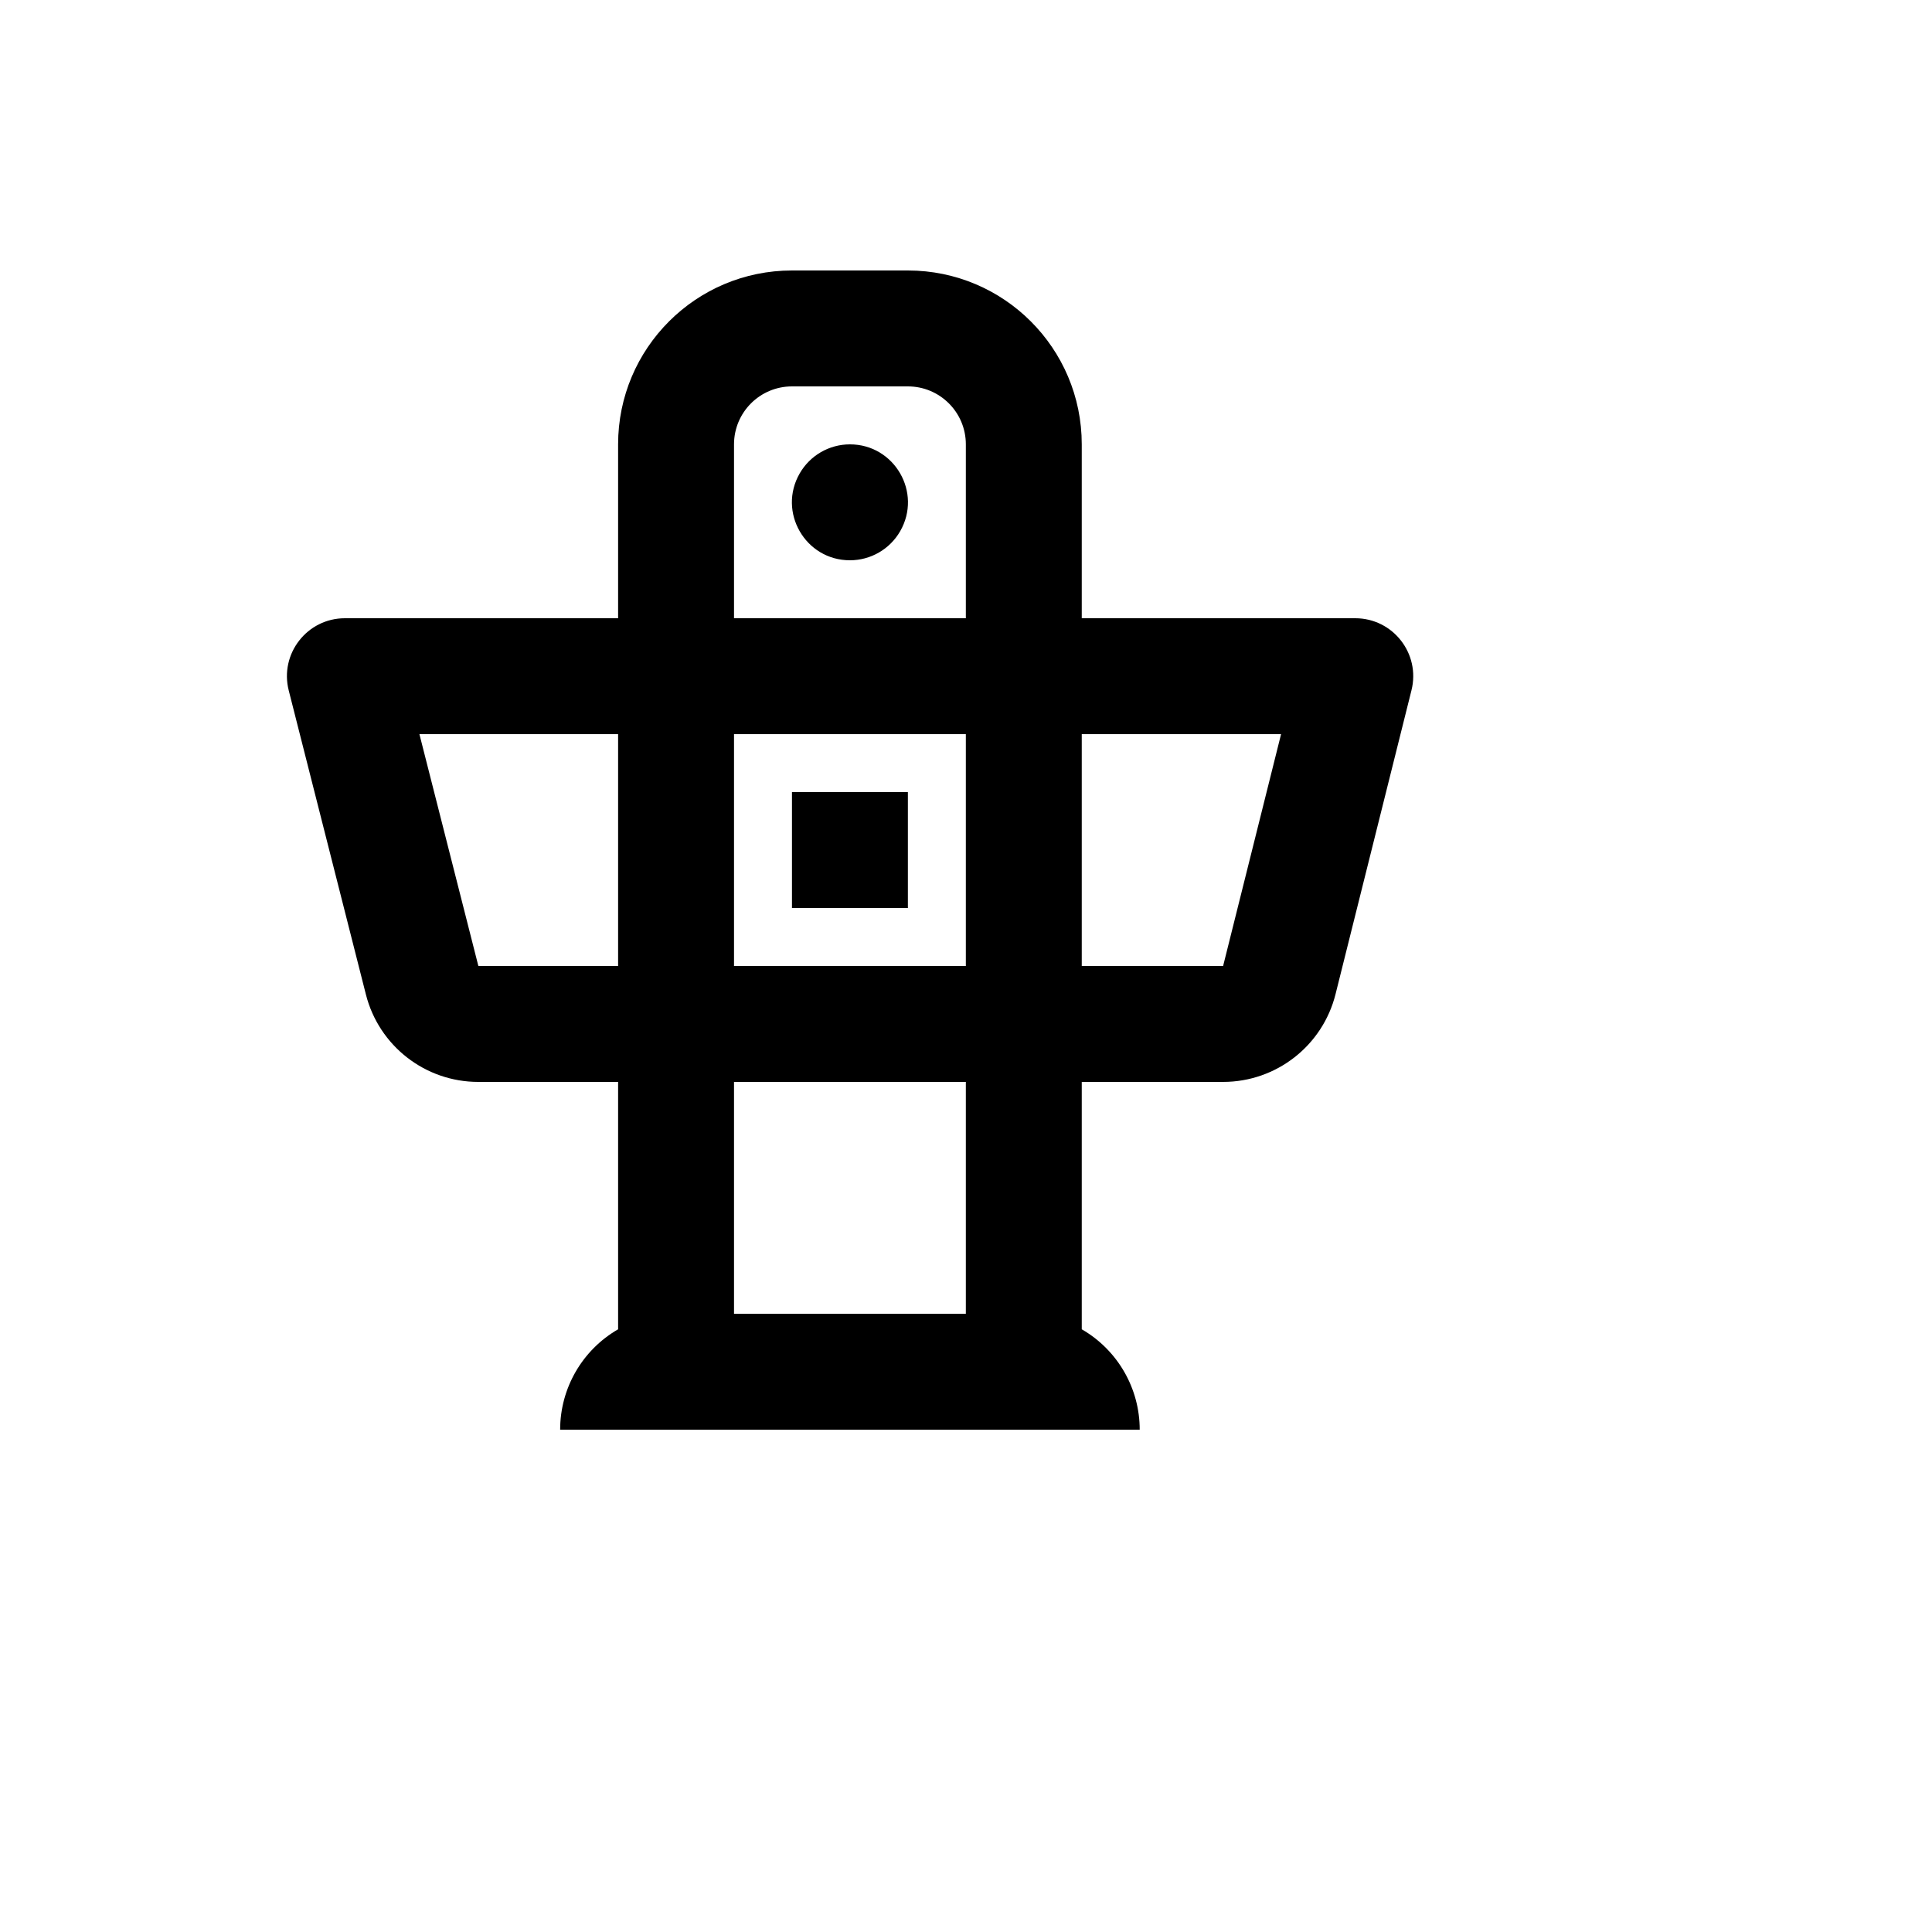 <svg xmlns="http://www.w3.org/2000/svg" version="1.1" xmlns:xlink="http://www.w3.org/1999/xlink" width="100%" height="100%" id="svgWorkerArea" viewBox="-25 -25 625 625" xmlns:idraw="https://idraw.muisca.co" style="background: white;"><defs id="defsdoc"><pattern id="patternBool" x="0" y="0" width="10" height="10" patternUnits="userSpaceOnUse" patternTransform="rotate(35)"><circle cx="5" cy="5" r="4" style="stroke: none;fill: #ff000070;"></circle></pattern></defs><g id="fileImp-988595575" class="cosito"><path id="pathImp-526024970" class="grouped" d="M212.453 400C212.453 400 287.449 400 287.449 400 287.449 400 287.449 118.75 287.449 118.75 287.449 108.394 279.055 100 268.7 100 268.7 100 231.202 100 231.202 100 220.847 100 212.453 108.394 212.453 118.75 212.453 118.75 212.453 400 212.453 400 212.453 400 212.453 400 212.453 400M324.947 405.025C336.549 411.724 343.696 424.103 343.696 437.5 343.696 437.5 156.206 437.5 156.206 437.5 156.206 424.103 163.353 411.724 174.955 405.025 174.955 405.025 174.955 118.75 174.955 118.75 174.955 87.683 200.137 62.5 231.202 62.5 231.202 62.5 268.7 62.5 268.7 62.5 299.765 62.5 324.947 87.683 324.947 118.75 324.947 118.75 324.947 405.025 324.947 405.025 324.947 405.025 324.947 405.025 324.947 405.025M231.202 231.25C231.202 231.25 268.7 231.25 268.7 231.25 268.7 231.25 268.7 268.75 268.7 268.75 268.7 268.75 231.202 268.75 231.202 268.75 231.202 268.75 231.202 231.25 231.202 231.25 231.202 231.25 231.202 231.25 231.202 231.25M249.951 156.25C235.518 156.25 226.498 140.626 233.714 128.125 237.063 122.324 243.252 118.75 249.951 118.75 264.384 118.75 273.404 134.374 266.188 146.875 262.839 152.676 256.65 156.25 249.951 156.25 249.951 156.25 249.951 156.25 249.951 156.25M86.572 175C86.572 175 413.424 175 413.424 175 425.626 175 434.575 186.469 431.611 198.306 431.611 198.306 407.049 296.594 407.049 296.594 402.878 313.287 387.882 324.998 370.676 325 370.676 325 129.732 325 129.732 325 112.577 325.006 97.606 313.369 93.378 296.744 93.378 296.744 68.404 198.363 68.404 198.363 65.397 186.514 74.35 175.004 86.572 175 86.572 175 86.572 175 86.572 175M110.683 212.5C110.683 212.5 129.751 287.5 129.751 287.5 129.751 287.5 370.676 287.5 370.676 287.5 370.676 287.5 389.425 212.5 389.425 212.5 389.425 212.5 110.665 212.5 110.665 212.5 110.665 212.5 110.683 212.5 110.683 212.5"></path></g></svg>